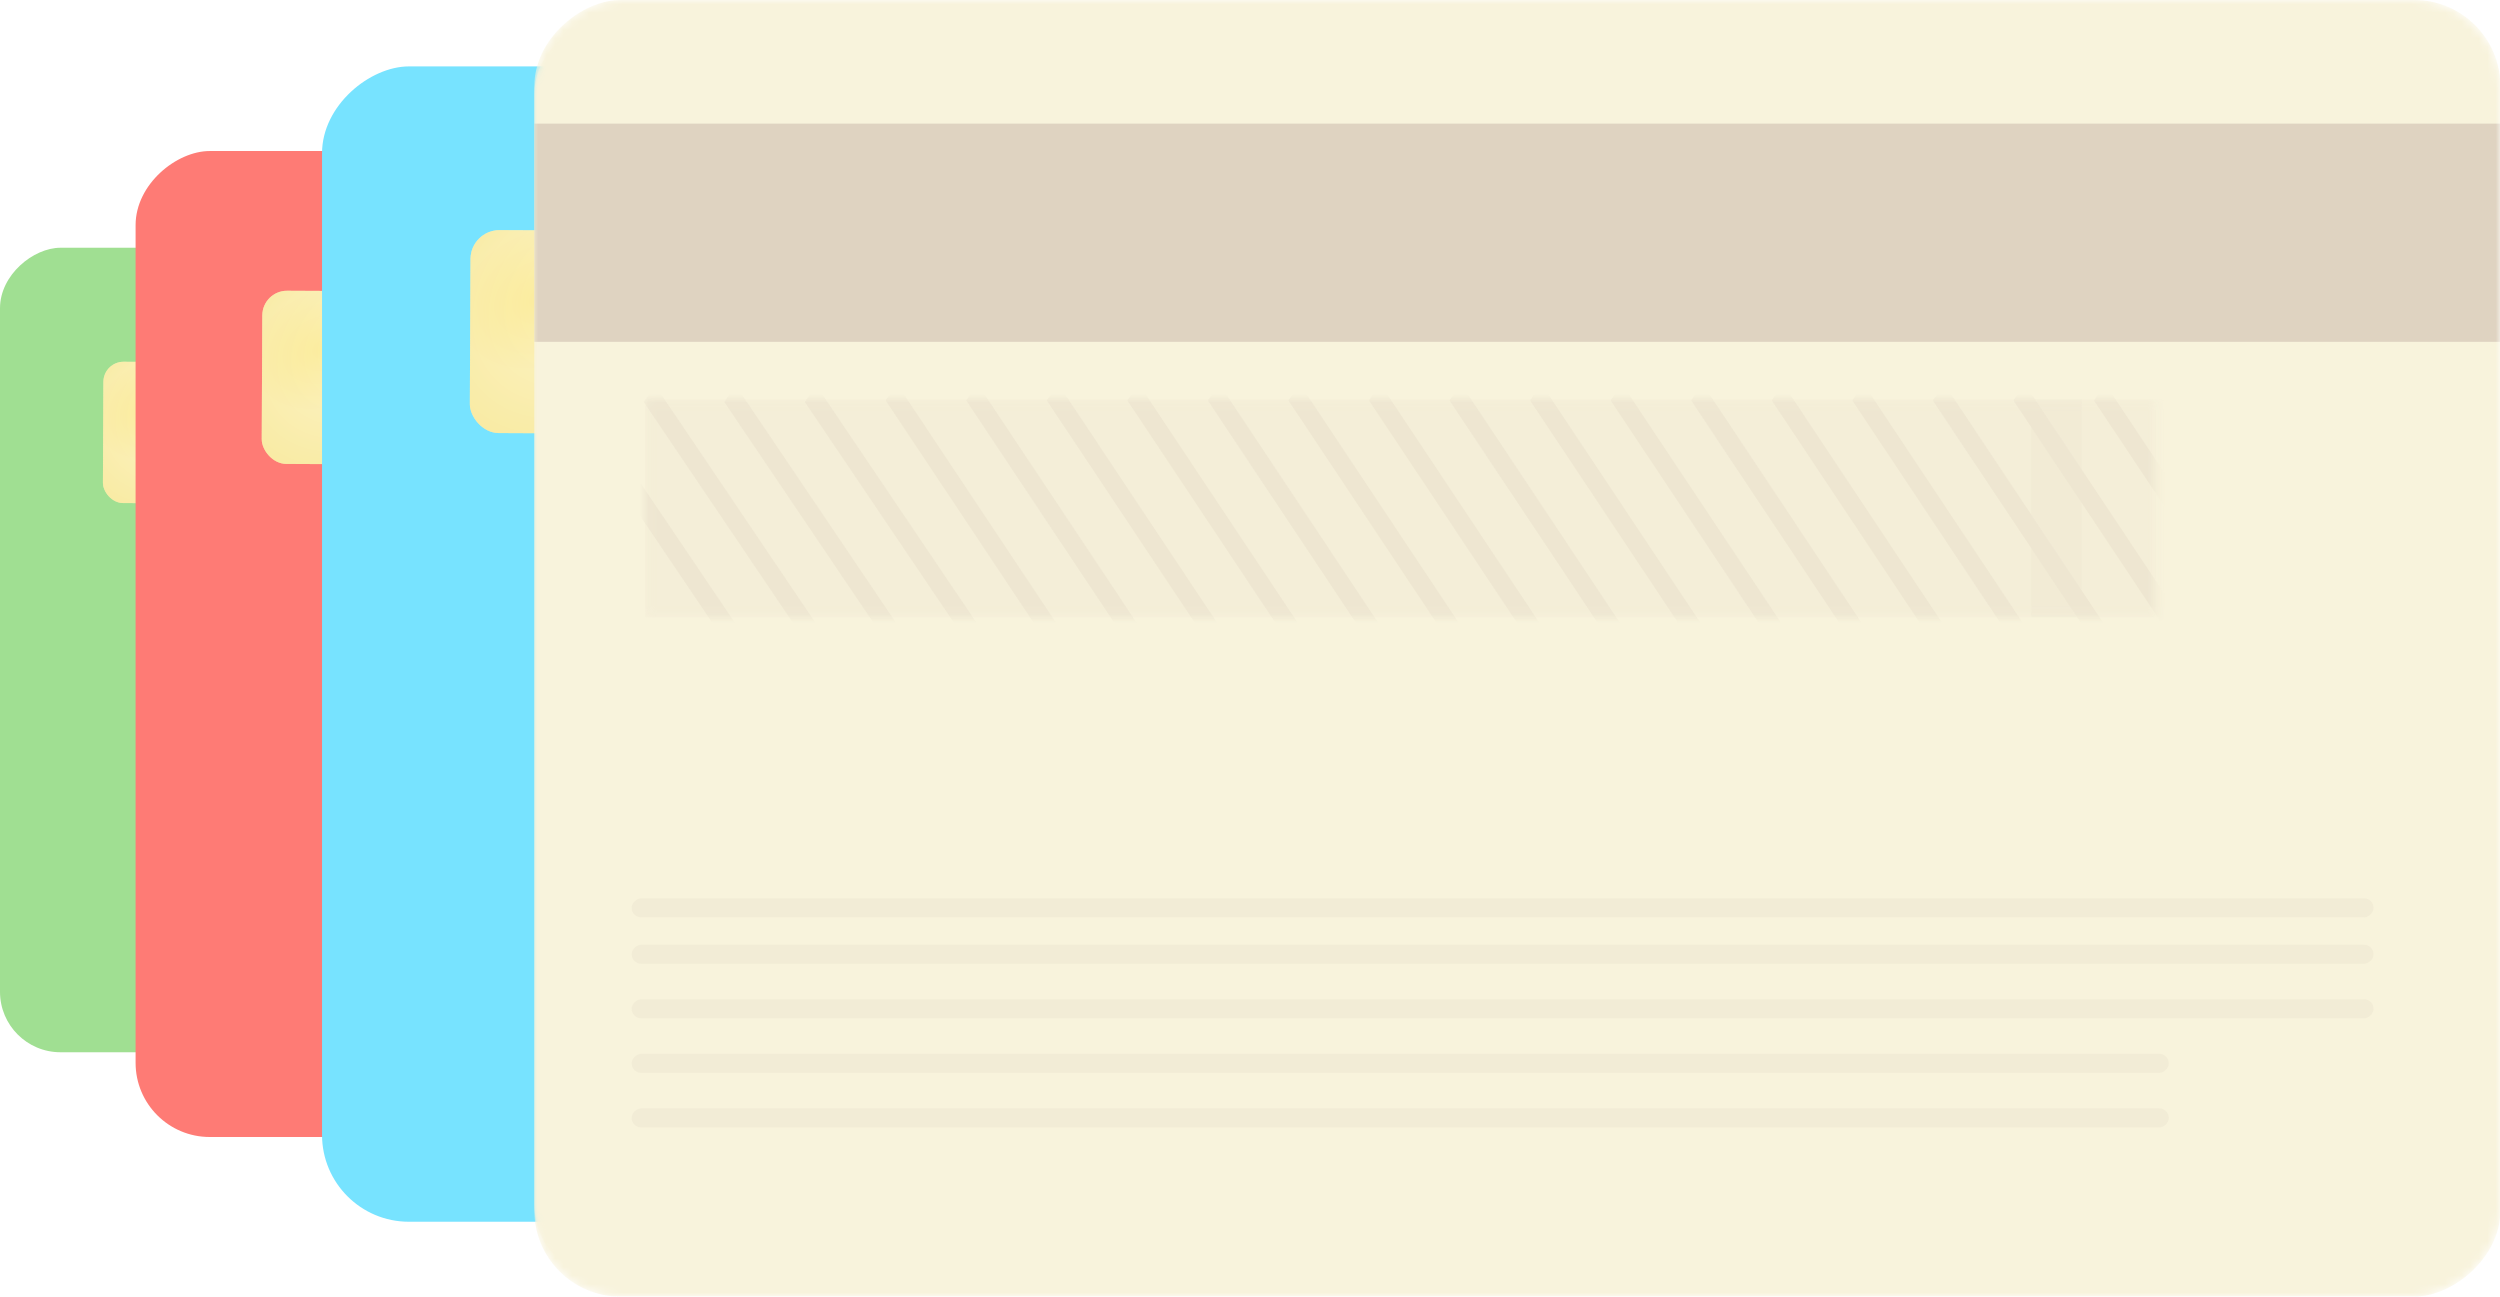 <svg width="295" height="153" viewBox="0 0 295 153" fill="none" xmlns="http://www.w3.org/2000/svg">
<rect y="124.166" width="94.932" height="133" rx="7.138" transform="rotate(-90 0 124.166)" fill="#A0DF92"/>
<g filter="url(#filter0_d_4340_4675)">
<rect x="12.211" y="42.2" width="21.606" height="16.674" rx="2.379" transform="rotate(0.264 12.211 42.2)" fill="url(#paint0_radial_4340_4675)"/>
<rect x="12.211" y="42.2" width="21.606" height="16.674" rx="2.379" transform="rotate(0.264 12.211 42.2)" fill="url(#paint1_radial_4340_4675)" fill-opacity="0.5"/>
</g>
<rect x="16" y="134.166" width="116.345" height="163" rx="8.748" transform="rotate(-90 16 134.166)" fill="#FE7B75"/>
<g filter="url(#filter1_d_4340_4675)">
<rect x="30.964" y="33.712" width="26.48" height="20.435" rx="2.916" transform="rotate(0.264 30.964 33.712)" fill="url(#paint2_radial_4340_4675)"/>
<rect x="30.964" y="33.712" width="26.48" height="20.435" rx="2.916" transform="rotate(0.264 30.964 33.712)" fill="url(#paint3_radial_4340_4675)" fill-opacity="0.5"/>
</g>
<rect x="38" y="144.166" width="136.331" height="191" rx="10.25" transform="rotate(-90 38 144.166)" fill="#77E3FF"/>
<g filter="url(#filter2_d_4340_4675)">
<rect x="55.535" y="26.456" width="31.028" height="23.946" rx="3.417" transform="rotate(0.264 55.535 26.456)" fill="url(#paint4_radial_4340_4675)"/>
<rect x="55.535" y="26.456" width="31.028" height="23.946" rx="3.417" transform="rotate(0.264 55.535 26.456)" fill="url(#paint5_radial_4340_4675)" fill-opacity="0.5"/>
</g>
<mask id="mask0_4340_4675" style="mask-type:alpha" maskUnits="userSpaceOnUse" x="63" y="2" width="209" height="150">
<rect x="63" y="151.166" width="149.166" height="208.388" rx="9.14" transform="rotate(-90 63 151.166)" fill="#F8F3DC"/>
</mask>
<g mask="url(#mask0_4340_4675)">
<rect x="63.042" y="151.166" width="149.166" height="208.388" rx="9.14" transform="rotate(-90 63.042 151.166)" fill="#F8F3DC"/>
</g>
<g filter="url(#filter3_d_4340_4675)">
<rect x="82.898" y="20.113" width="38.269" height="29.533" rx="3.069" transform="rotate(0.264 82.898 20.113)" fill="url(#paint6_radial_4340_4675)"/>
<rect x="82.898" y="20.113" width="38.269" height="29.533" rx="3.069" transform="rotate(0.264 82.898 20.113)" fill="url(#paint7_radial_4340_4675)" fill-opacity="0.5"/>
</g>
<mask id="mask1_4340_4675" style="mask-type:alpha" maskUnits="userSpaceOnUse" x="63" y="0" width="232" height="153">
<rect x="63" y="153" width="153" height="232" rx="10.175" transform="rotate(-90 63 153)" fill="#F8F3DC"/>
</mask>
<g mask="url(#mask1_4340_4675)">
<rect x="63.047" y="153" width="153" height="232" rx="10.175" transform="rotate(-90 63.047 153)" fill="#F8F3DC"/>
<mask id="mask2_4340_4675" style="mask-type:alpha" maskUnits="userSpaceOnUse" x="76" y="47" width="179" height="26">
<rect opacity="0.4" x="76.117" y="72.848" width="25.751" height="178.22" transform="rotate(-90 76.117 72.848)" fill="#DFD3C1"/>
</mask>
<g mask="url(#mask2_4340_4675)">
<rect opacity="0.4" x="76.121" y="72.849" width="25.751" height="169.507" transform="rotate(-90 76.121 72.849)" fill="#DFD3C1"/>
<rect opacity="0.4" x="239.684" y="72.849" width="25.751" height="15.842" transform="rotate(-90 239.684 72.849)" fill="#DFD3C1"/>
<line y1="-1.188" x2="57.314" y2="-1.188" transform="matrix(-0.56 -0.829 0.56 -0.829 99.879 92.976)" stroke="#DFD3C1" stroke-width="2.376"/>
<line y1="-1.188" x2="57.314" y2="-1.188" transform="matrix(-0.56 -0.829 0.56 -0.829 109.387 92.976)" stroke="#DFD3C1" stroke-width="2.376"/>
<line y1="-1.188" x2="57.314" y2="-1.188" transform="matrix(-0.56 -0.829 0.56 -0.829 118.891 92.976)" stroke="#DFD3C1" stroke-width="2.376"/>
<line y1="-1.188" x2="57.314" y2="-1.188" transform="matrix(-0.56 -0.829 0.56 -0.829 128.395 92.976)" stroke="#DFD3C1" stroke-width="2.376"/>
<line y1="-1.188" x2="57.894" y2="-1.188" transform="matrix(-0.554 -0.832 0.554 -0.832 137.902 93.451)" stroke="#DFD3C1" stroke-width="2.376"/>
<line y1="-1.188" x2="57.894" y2="-1.188" transform="matrix(-0.554 -0.832 0.554 -0.832 147.41 93.451)" stroke="#DFD3C1" stroke-width="2.376"/>
<line y1="-1.188" x2="57.894" y2="-1.188" transform="matrix(-0.554 -0.832 0.554 -0.832 185.426 93.451)" stroke="#DFD3C1" stroke-width="2.376"/>
<line y1="-1.188" x2="57.894" y2="-1.188" transform="matrix(-0.554 -0.832 0.554 -0.832 175.922 93.451)" stroke="#DFD3C1" stroke-width="2.376"/>
<line y1="-1.188" x2="57.894" y2="-1.188" transform="matrix(-0.554 -0.832 0.554 -0.832 166.422 93.451)" stroke="#DFD3C1" stroke-width="2.376"/>
<line y1="-1.188" x2="57.894" y2="-1.188" transform="matrix(-0.554 -0.832 0.554 -0.832 156.914 93.451)" stroke="#DFD3C1" stroke-width="2.376"/>
<line y1="-1.188" x2="57.894" y2="-1.188" transform="matrix(-0.554 -0.832 0.554 -0.832 194.934 93.451)" stroke="#DFD3C1" stroke-width="2.376"/>
<line y1="-1.188" x2="57.894" y2="-1.188" transform="matrix(-0.554 -0.832 0.554 -0.832 204.438 93.451)" stroke="#DFD3C1" stroke-width="2.376"/>
<line y1="-1.188" x2="57.894" y2="-1.188" transform="matrix(-0.554 -0.832 0.554 -0.832 213.941 93.451)" stroke="#DFD3C1" stroke-width="2.376"/>
<line y1="-1.188" x2="57.894" y2="-1.188" transform="matrix(-0.554 -0.832 0.554 -0.832 223.449 93.451)" stroke="#DFD3C1" stroke-width="2.376"/>
<line y1="-1.188" x2="57.894" y2="-1.188" transform="matrix(-0.554 -0.832 0.554 -0.832 232.953 93.451)" stroke="#DFD3C1" stroke-width="2.376"/>
<line y1="-1.188" x2="57.894" y2="-1.188" transform="matrix(-0.554 -0.832 0.554 -0.832 242.461 93.451)" stroke="#DFD3C1" stroke-width="2.376"/>
<line y1="-1.188" x2="57.894" y2="-1.188" transform="matrix(-0.554 -0.832 0.554 -0.832 251.965 93.451)" stroke="#DFD3C1" stroke-width="2.376"/>
<line y1="-1.188" x2="57.894" y2="-1.188" transform="matrix(-0.554 -0.832 0.554 -0.832 261.469 93.451)" stroke="#DFD3C1" stroke-width="2.376"/>
<line y1="-1.188" x2="57.894" y2="-1.188" transform="matrix(-0.554 -0.832 0.554 -0.832 270.977 93.451)" stroke="#DFD3C1" stroke-width="2.376"/>
<line y1="-1.188" x2="57.894" y2="-1.188" transform="matrix(-0.554 -0.832 0.554 -0.832 280.48 93.451)" stroke="#DFD3C1" stroke-width="2.376"/>
</g>
<rect x="63.047" y="40.337" width="25.751" height="232.082" transform="rotate(-90 63.047 40.337)" fill="#DFD3C1"/>
<rect x="74.535" y="108.254" width="2.253" height="205.547" rx="1.127" transform="rotate(-90 74.535 108.254)" fill="#DFD3C1" fill-opacity="0.2"/>
<rect x="74.535" y="113.729" width="2.253" height="205.547" rx="1.127" transform="rotate(-90 74.535 113.729)" fill="#DFD3C1" fill-opacity="0.2"/>
<rect x="74.535" y="120.165" width="2.253" height="205.547" rx="1.127" transform="rotate(-90 74.535 120.165)" fill="#DFD3C1" fill-opacity="0.2"/>
<rect x="74.535" y="126.602" width="2.253" height="181.388" rx="1.127" transform="rotate(-90 74.535 126.602)" fill="#DFD3C1" fill-opacity="0.2"/>
<rect x="74.535" y="133.041" width="2.253" height="181.388" rx="1.127" transform="rotate(-90 74.535 133.041)" fill="#DFD3C1" fill-opacity="0.2"/>
</g>
<defs>
<filter id="filter0_d_4340_4675" x="11.193" y="41.735" width="23.564" height="18.655" filterUnits="userSpaceOnUse" color-interpolation-filters="sRGB">
<feFlood flood-opacity="0" result="BackgroundImageFix"/>
<feColorMatrix in="SourceAlpha" type="matrix" values="0 0 0 0 0 0 0 0 0 0 0 0 0 0 0 0 0 0 127 0" result="hardAlpha"/>
<feOffset dy="0.476"/>
<feGaussianBlur stdDeviation="0.476"/>
<feComposite in2="hardAlpha" operator="out"/>
<feColorMatrix type="matrix" values="0 0 0 0 0 0 0 0 0 0 0 0 0 0 0 0 0 0 0.16 0"/>
<feBlend mode="normal" in2="BackgroundImageFix" result="effect1_dropShadow_4340_4675"/>
<feBlend mode="normal" in="SourceGraphic" in2="effect1_dropShadow_4340_4675" result="shape"/>
</filter>
<filter id="filter1_d_4340_4675" x="29.717" y="33.142" width="28.88" height="22.863" filterUnits="userSpaceOnUse" color-interpolation-filters="sRGB">
<feFlood flood-opacity="0" result="BackgroundImageFix"/>
<feColorMatrix in="SourceAlpha" type="matrix" values="0 0 0 0 0 0 0 0 0 0 0 0 0 0 0 0 0 0 127 0" result="hardAlpha"/>
<feOffset dy="0.583"/>
<feGaussianBlur stdDeviation="0.583"/>
<feComposite in2="hardAlpha" operator="out"/>
<feColorMatrix type="matrix" values="0 0 0 0 0 0 0 0 0 0 0 0 0 0 0 0 0 0 0.16 0"/>
<feBlend mode="normal" in2="BackgroundImageFix" result="effect1_dropShadow_4340_4675"/>
<feBlend mode="normal" in="SourceGraphic" in2="effect1_dropShadow_4340_4675" result="shape"/>
</filter>
<filter id="filter2_d_4340_4675" x="54.074" y="25.789" width="33.84" height="26.791" filterUnits="userSpaceOnUse" color-interpolation-filters="sRGB">
<feFlood flood-opacity="0" result="BackgroundImageFix"/>
<feColorMatrix in="SourceAlpha" type="matrix" values="0 0 0 0 0 0 0 0 0 0 0 0 0 0 0 0 0 0 127 0" result="hardAlpha"/>
<feOffset dy="0.683"/>
<feGaussianBlur stdDeviation="0.683"/>
<feComposite in2="hardAlpha" operator="out"/>
<feColorMatrix type="matrix" values="0 0 0 0 0 0 0 0 0 0 0 0 0 0 0 0 0 0 0.16 0"/>
<feBlend mode="normal" in2="BackgroundImageFix" result="effect1_dropShadow_4340_4675"/>
<feBlend mode="normal" in="SourceGraphic" in2="effect1_dropShadow_4340_4675" result="shape"/>
</filter>
<filter id="filter3_d_4340_4675" x="81.549" y="19.514" width="40.831" height="32.137" filterUnits="userSpaceOnUse" color-interpolation-filters="sRGB">
<feFlood flood-opacity="0" result="BackgroundImageFix"/>
<feColorMatrix in="SourceAlpha" type="matrix" values="0 0 0 0 0 0 0 0 0 0 0 0 0 0 0 0 0 0 127 0" result="hardAlpha"/>
<feOffset dy="0.614"/>
<feGaussianBlur stdDeviation="0.614"/>
<feComposite in2="hardAlpha" operator="out"/>
<feColorMatrix type="matrix" values="0 0 0 0 0 0 0 0 0 0 0 0 0 0 0 0 0 0 0.16 0"/>
<feBlend mode="normal" in2="BackgroundImageFix" result="effect1_dropShadow_4340_4675"/>
<feBlend mode="normal" in="SourceGraphic" in2="effect1_dropShadow_4340_4675" result="shape"/>
</filter>
<radialGradient id="paint0_radial_4340_4675" cx="0" cy="0" r="1" gradientUnits="userSpaceOnUse" gradientTransform="translate(18.101 47.824) rotate(66.032) scale(12.093 15.67)">
<stop stop-color="#FDEA87"/>
<stop offset="0.473" stop-color="#FCF4C9"/>
</radialGradient>
<radialGradient id="paint1_radial_4340_4675" cx="0" cy="0" r="1" gradientUnits="userSpaceOnUse" gradientTransform="translate(21.443 47.274) rotate(44.42) scale(15.088 19.551)">
<stop stop-color="#FDF5CD"/>
<stop offset="1" stop-color="#F2DA61"/>
</radialGradient>
<radialGradient id="paint2_radial_4340_4675" cx="0" cy="0" r="1" gradientUnits="userSpaceOnUse" gradientTransform="translate(38.184 40.604) rotate(66.032) scale(14.821 19.205)">
<stop stop-color="#FDEA87"/>
<stop offset="0.473" stop-color="#FCF4C9"/>
</radialGradient>
<radialGradient id="paint3_radial_4340_4675" cx="0" cy="0" r="1" gradientUnits="userSpaceOnUse" gradientTransform="translate(42.278 39.931) rotate(44.42) scale(18.492 23.961)">
<stop stop-color="#FDF5CD"/>
<stop offset="1" stop-color="#F2DA61"/>
</radialGradient>
<radialGradient id="paint4_radial_4340_4675" cx="0" cy="0" r="1" gradientUnits="userSpaceOnUse" gradientTransform="translate(63.994 34.532) rotate(66.032) scale(17.367 22.504)">
<stop stop-color="#FDEA87"/>
<stop offset="0.473" stop-color="#FCF4C9"/>
</radialGradient>
<radialGradient id="paint5_radial_4340_4675" cx="0" cy="0" r="1" gradientUnits="userSpaceOnUse" gradientTransform="translate(68.793 33.743) rotate(44.42) scale(21.668 28.077)">
<stop stop-color="#FDF5CD"/>
<stop offset="1" stop-color="#F2DA61"/>
</radialGradient>
<radialGradient id="paint6_radial_4340_4675" cx="0" cy="0" r="1" gradientUnits="userSpaceOnUse" gradientTransform="translate(93.332 30.074) rotate(66.032) scale(21.42 27.755)">
<stop stop-color="#FDEA87"/>
<stop offset="0.473" stop-color="#FCF4C9"/>
</radialGradient>
<radialGradient id="paint7_radial_4340_4675" cx="0" cy="0" r="1" gradientUnits="userSpaceOnUse" gradientTransform="translate(99.25 29.101) rotate(44.42) scale(26.724 34.629)">
<stop stop-color="#FDF5CD"/>
<stop offset="1" stop-color="#F2DA61"/>
</radialGradient>
</defs>
</svg>
